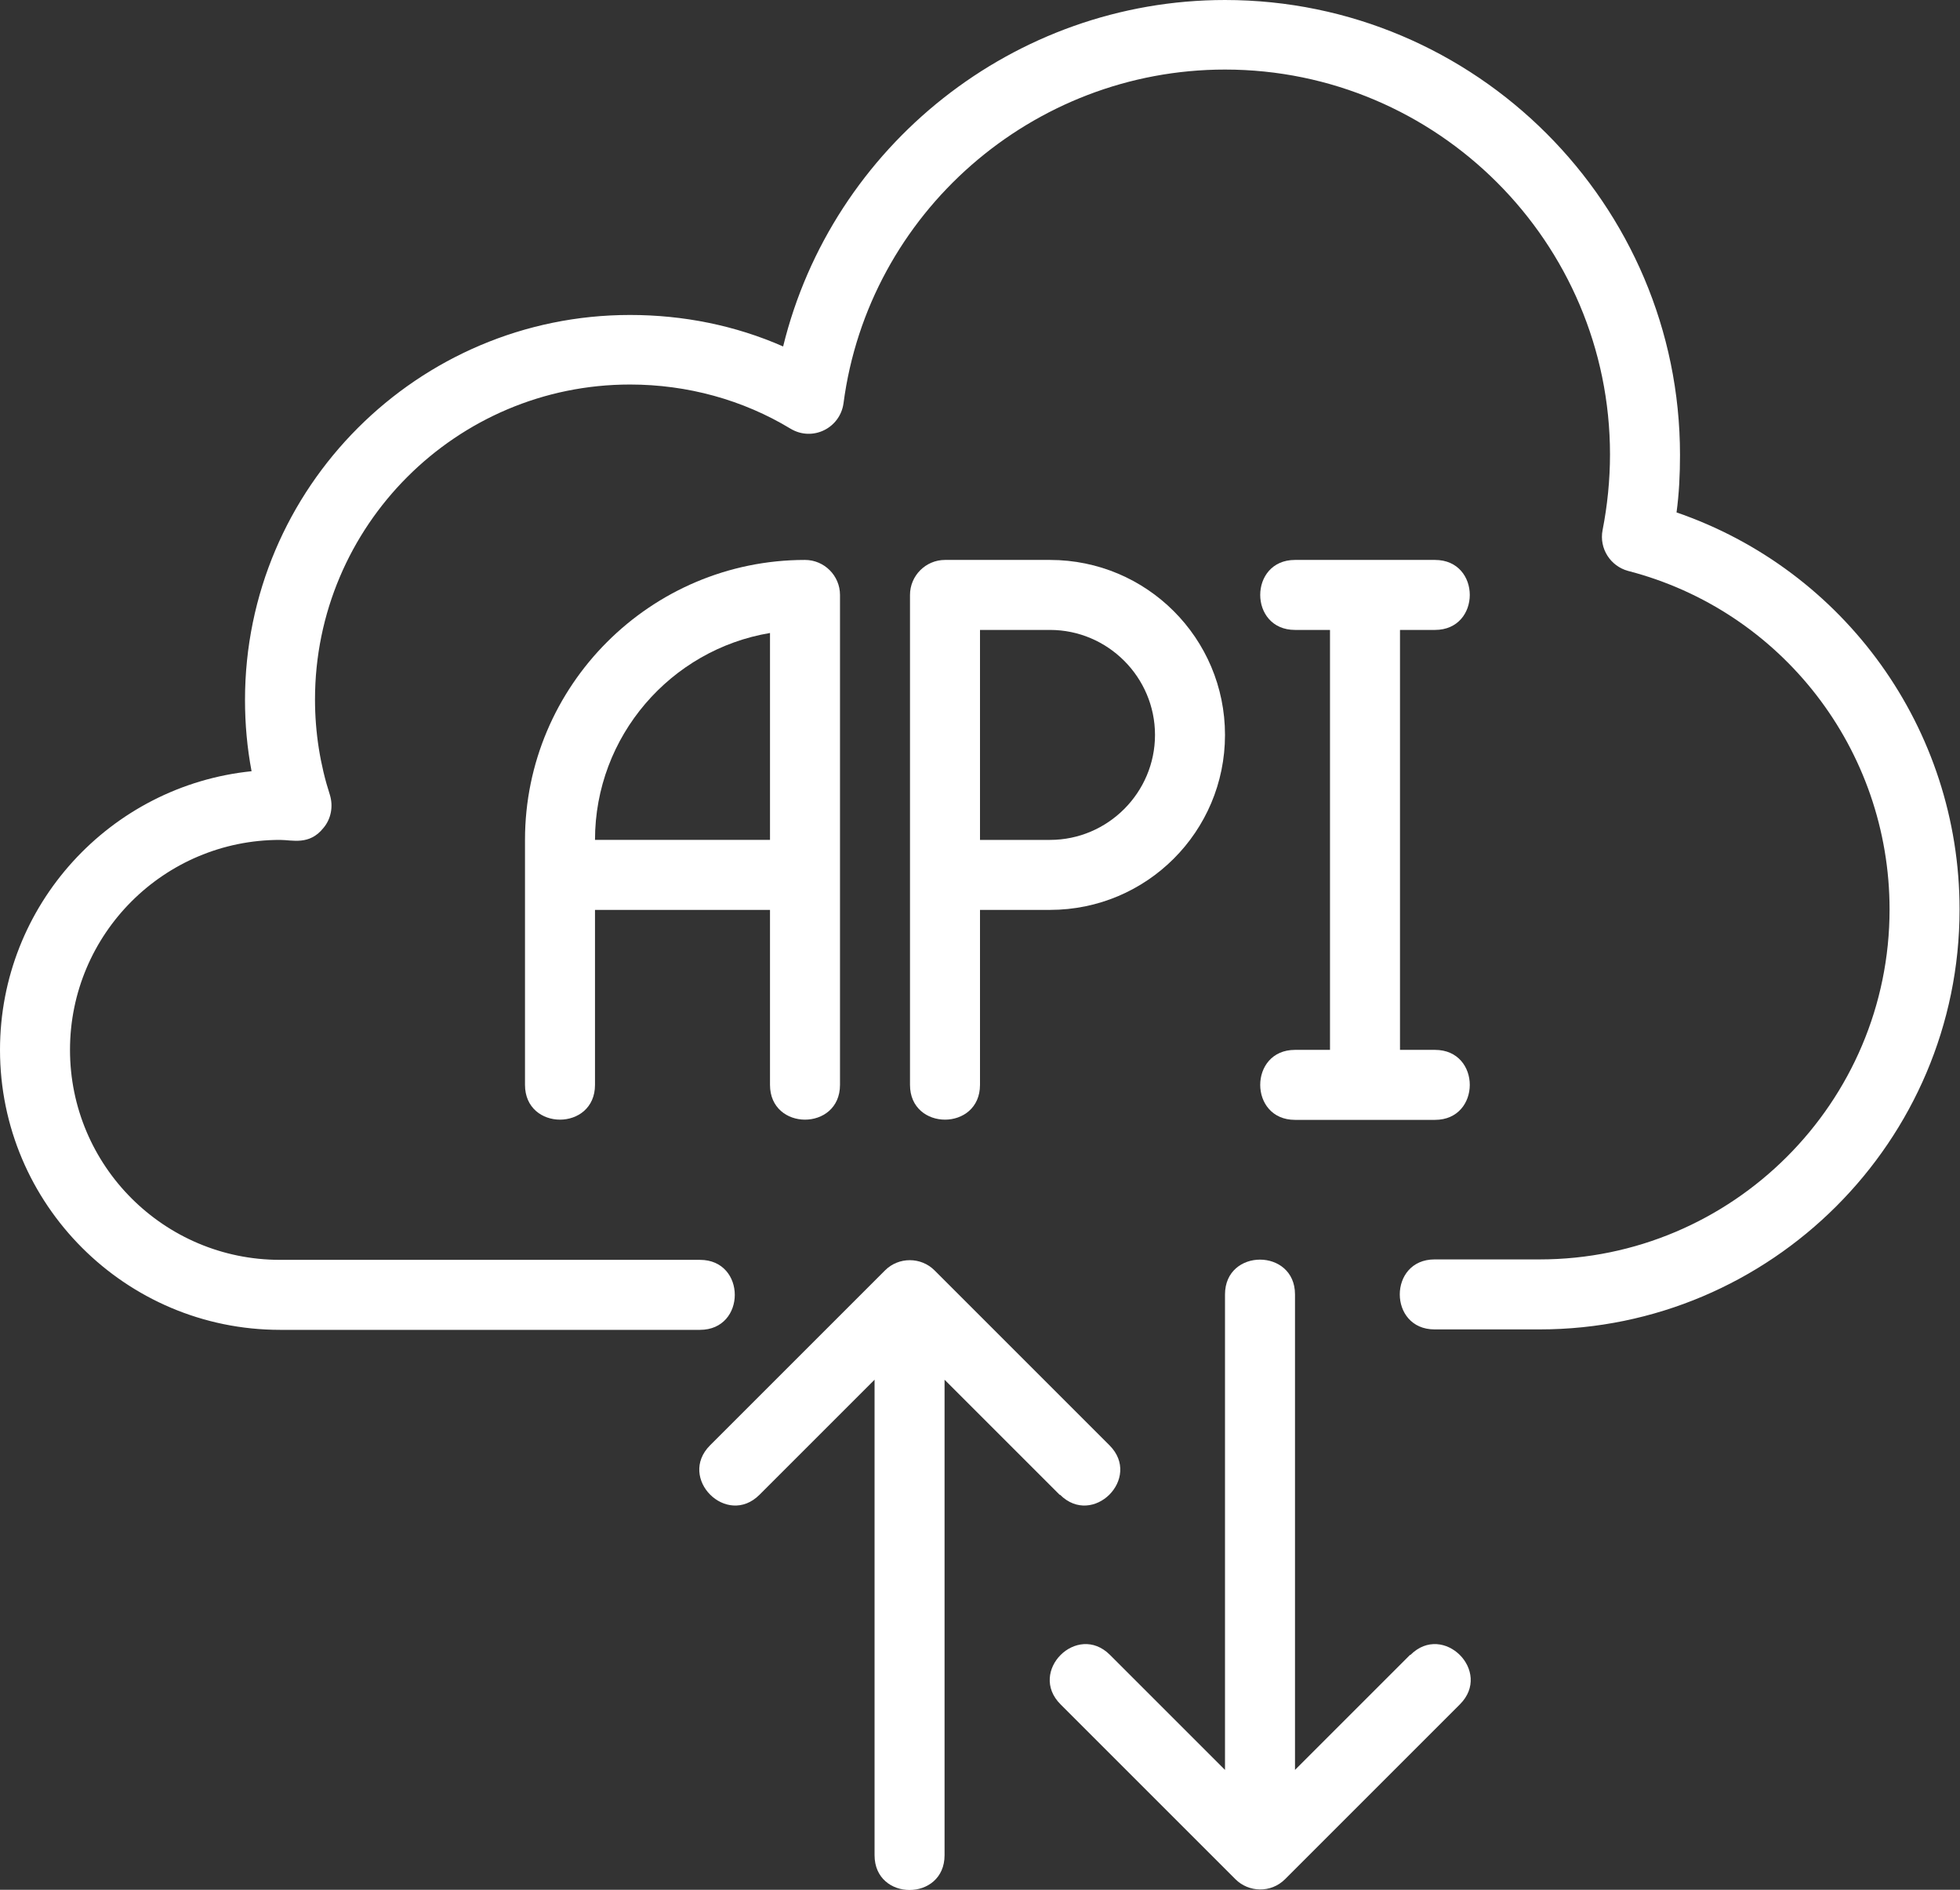 <?xml version="1.0" encoding="UTF-8"?>
<svg id="_レイヤー_2" data-name="レイヤー 2" xmlns="http://www.w3.org/2000/svg" width="44.8" height="43.2" viewBox="0 0 44.8 43.2">
  <rect x="0" y="0" width="44.8" height="43.2" fill="#333333" stroke="none"/>
  <g id="square">
    <g>
      <path d="m38.32,11.72c.06-.44.08-.88.08-1.32,0-5.73-4.67-10.4-10.4-10.4-4.82,0-8.98,3.34-10.1,7.92-1.09-.48-2.28-.72-3.5-.72-4.85,0-8.8,3.95-8.8,8.8,0,.56.05,1.1.15,1.63-3.23.33-5.75,3.06-5.75,6.37,0,3.53,2.87,6.4,6.4,6.4h9.6c1.06,0,1.06-1.6,0-1.6H6.4c-2.65,0-4.8-2.15-4.8-4.8s2.15-4.8,4.8-4.8c.28,0,.67.13.99-.27.18-.21.23-.5.15-.76-.22-.68-.34-1.42-.34-2.18,0-3.97,3.23-7.2,7.2-7.2,1.31,0,2.58.35,3.67,1.01.5.3,1.13-.01,1.21-.58.57-4.35,4.32-7.63,8.72-7.63,4.85,0,8.8,3.95,8.8,8.8,0,.58-.06,1.17-.17,1.73-.08.42.18.82.58.93,3.52.91,5.98,4.09,5.98,7.74,0,4.41-3.59,8-8,8h-2.4c-1.06,0-1.06,1.6,0,1.6h2.4c5.29,0,9.6-4.31,9.6-9.6,0-4.13-2.63-7.76-6.48-9.08h0Z" fill="#fff" stroke-width="0"/>
      <path d="m19.2,24.8v-11.2c0-.44-.36-.8-.8-.8-3.53,0-6.4,2.87-6.4,6.4v5.6c0,1.06,1.6,1.06,1.6,0v-4h4v4c0,1.06,1.6,1.06,1.6,0Zm-5.6-5.6c0-2.37,1.73-4.35,4-4.73v4.73h-4Z" fill="#fff" stroke-width="0"/>
      <path d="m22.4,24.8v-4h1.6c2.21,0,4-1.79,4-4s-1.79-4-4-4h-2.4c-.44,0-.8.36-.8.8v11.2c0,1.06,1.6,1.06,1.6,0Zm0-10.4h1.6c1.32,0,2.4,1.08,2.4,2.4s-1.08,2.4-2.4,2.4h-1.6v-4.8Z" fill="#fff" stroke-width="0"/>
      <path d="m29.6,24c-1.06,0-1.06,1.6,0,1.6h3.2c1.06,0,1.06-1.6,0-1.6h-.8v-9.6h.8c1.06,0,1.06-1.6,0-1.6h-3.2c-1.06,0-1.06,1.6,0,1.6h.8v9.6h-.8Z" fill="#fff" stroke-width="0"/>
      <path d="m24.23,34.17c.75.75,1.88-.38,1.13-1.13l-4-4c-.31-.31-.82-.31-1.13,0l-4,4c-.75.75.38,1.88,1.13,1.13l2.63-2.63v10.87c0,1.06,1.6,1.06,1.6,0v-10.87l2.63,2.63Z" fill="#fff" stroke-width="0"/>
      <path d="m32.23,37.83l-2.63,2.63v-10.87c0-1.06-1.6-1.06-1.6,0v10.87l-2.63-2.63c-.75-.75-1.88.38-1.13,1.13l4,4c.3.3.81.32,1.13,0l4-4c.75-.75-.38-1.88-1.13-1.13Z" fill="#fff" stroke-width="0"/>
    </g>
  </g>
</svg>